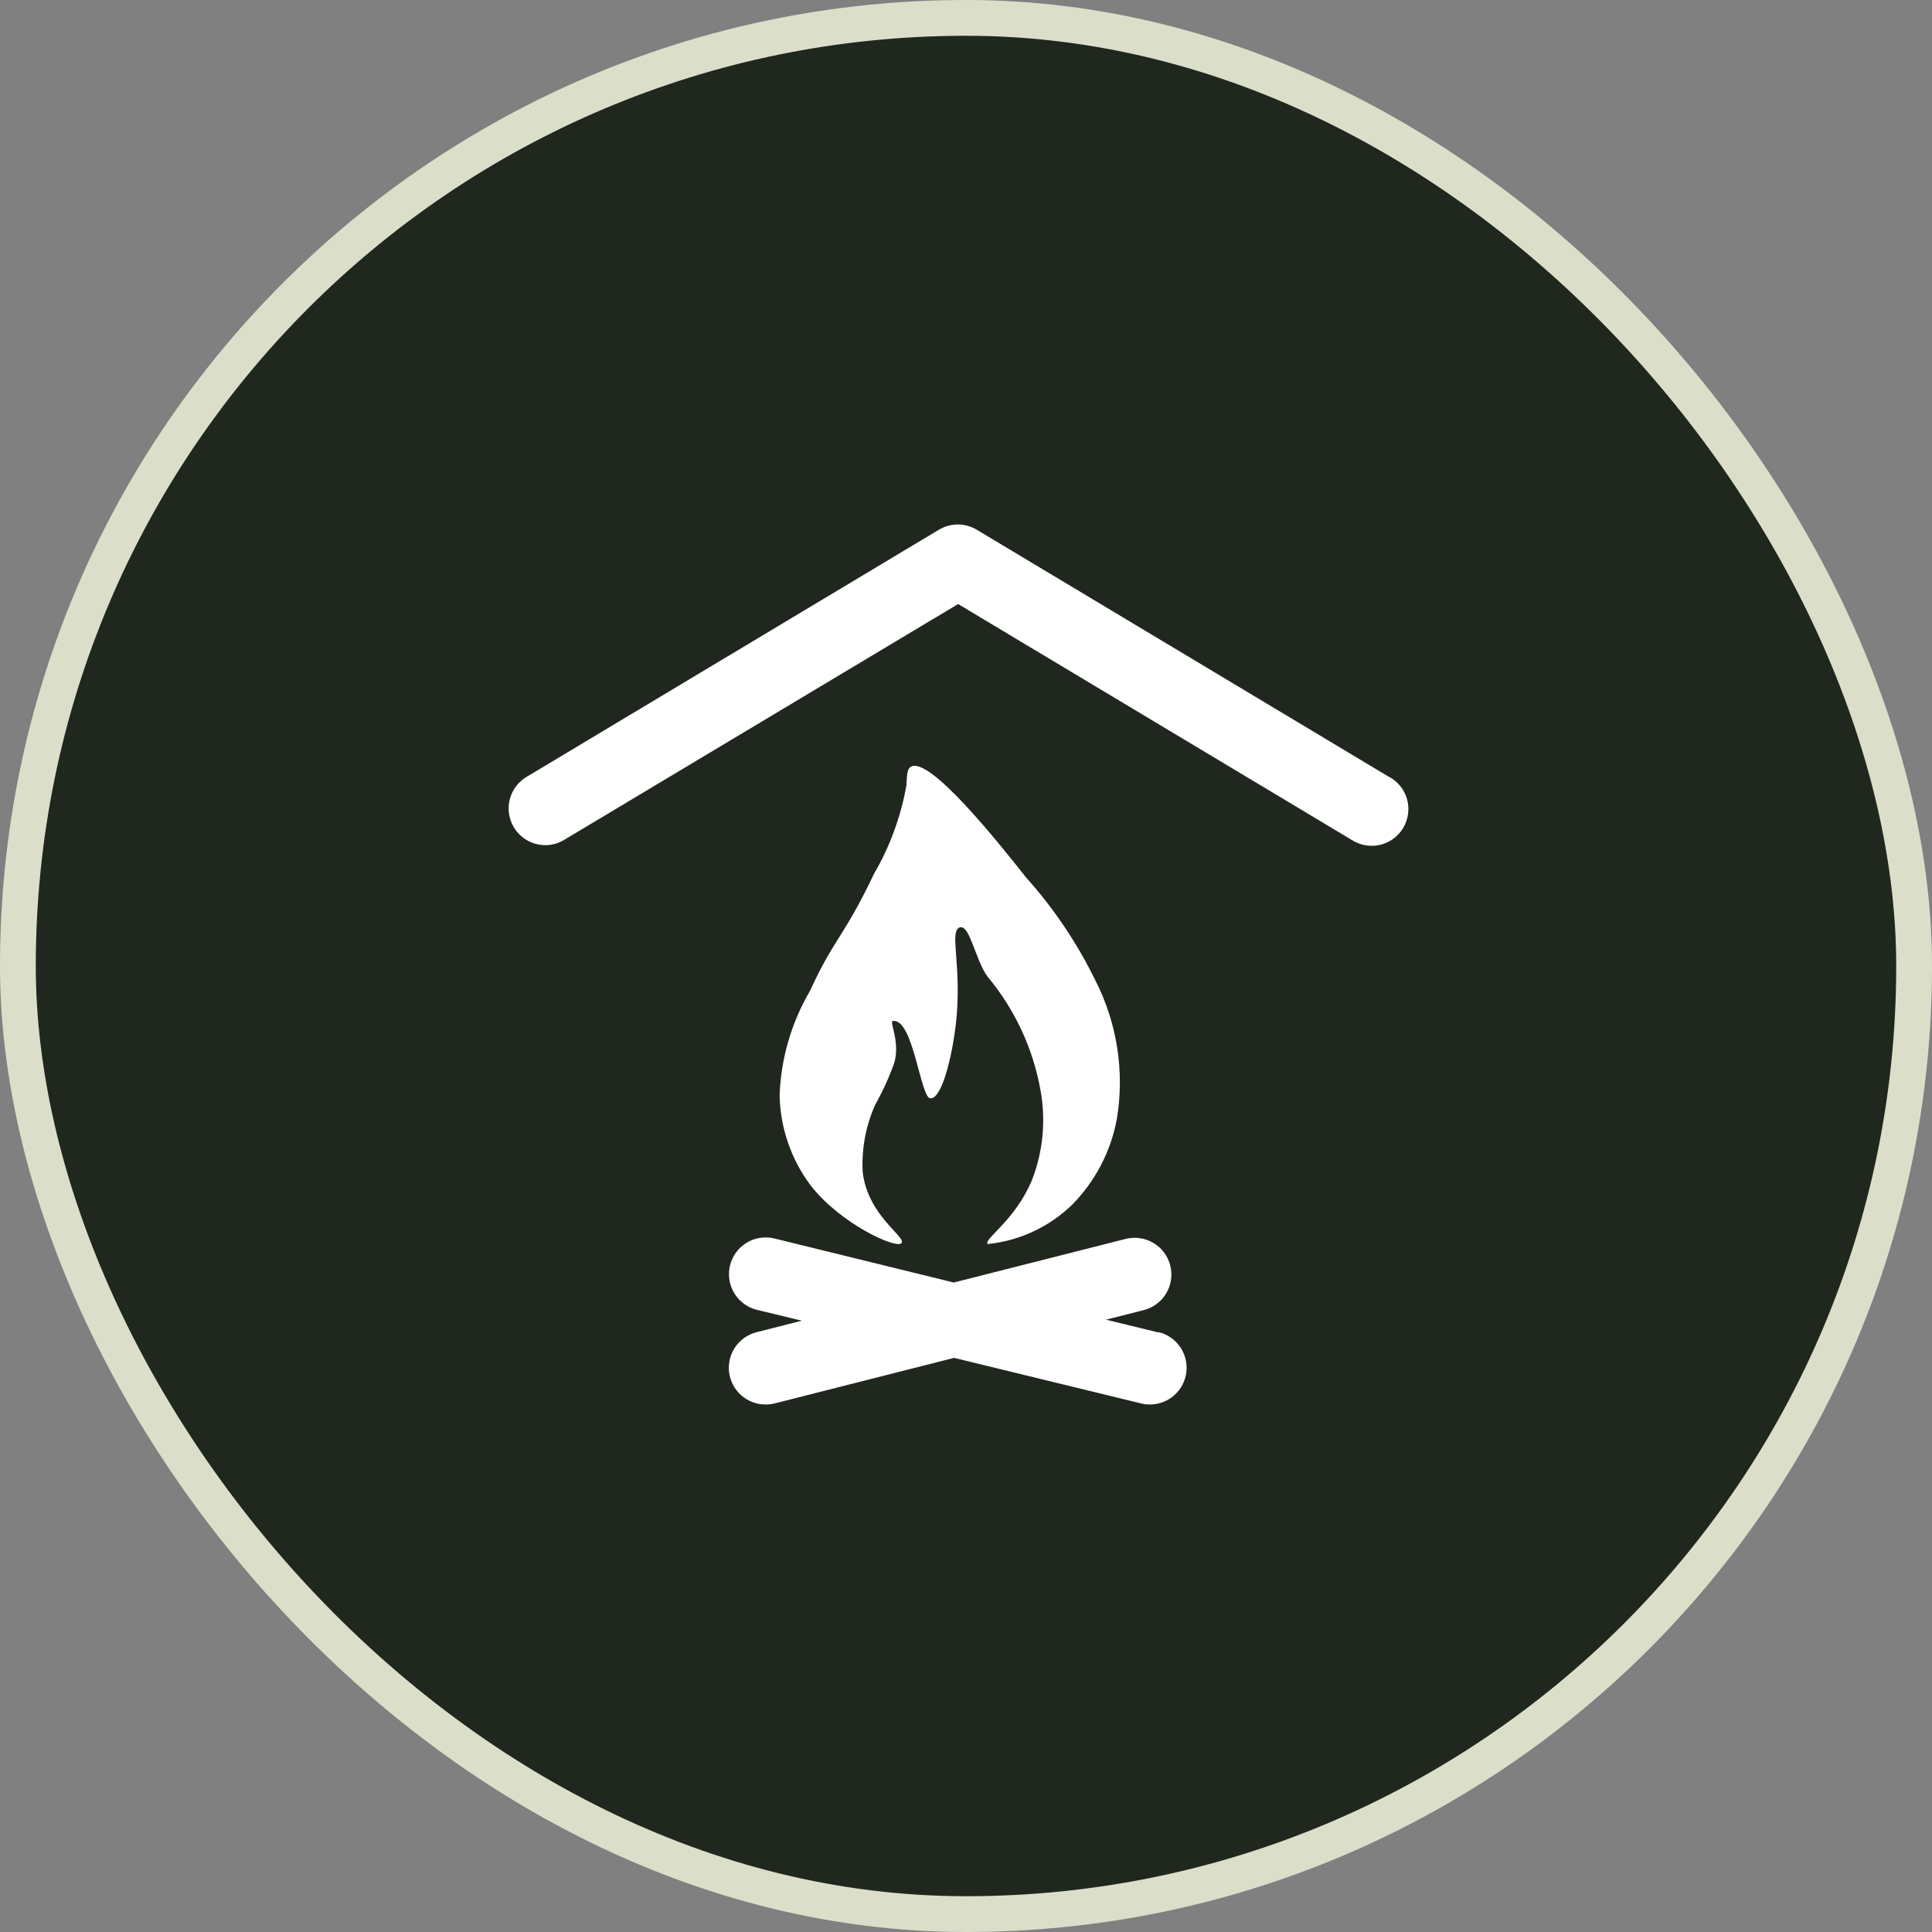 <svg width="32" height="32" viewBox="0 0 54 54" fill="none" xmlns="http://www.w3.org/2000/svg">
<rect x="0" y="0" width="54" height="54" fill="#808080" stroke="none"/>
<g clip-path="url(#clip0_1204_6624)">
<rect x="0.5" y="0.5" width="53" height="53" rx="26.5" fill="#20271E" stroke="#DBDFCA"/>
<path d="M32.381 37.243L30.913 36.886L31.966 36.619C32.23 36.552 32.457 36.383 32.596 36.149C32.736 35.915 32.776 35.635 32.709 35.371C32.642 35.107 32.473 34.88 32.239 34.741C32.005 34.602 31.726 34.561 31.462 34.628L26.657 35.847L21.645 34.616C21.38 34.551 21.101 34.594 20.868 34.736C20.635 34.877 20.468 35.105 20.404 35.37C20.339 35.635 20.383 35.914 20.524 36.147C20.666 36.379 20.894 36.546 21.158 36.611L22.41 36.914L21.148 37.235C20.905 37.296 20.692 37.444 20.55 37.651C20.409 37.858 20.348 38.109 20.379 38.358C20.41 38.607 20.532 38.836 20.72 39.001C20.909 39.167 21.152 39.258 21.402 39.256C21.488 39.256 21.572 39.246 21.655 39.225L26.667 37.953L31.897 39.227C31.976 39.247 32.057 39.257 32.139 39.256C32.39 39.257 32.633 39.165 32.821 38.998C33.009 38.831 33.129 38.601 33.159 38.352C33.189 38.102 33.126 37.851 32.983 37.645C32.839 37.438 32.625 37.292 32.381 37.233V37.243Z" fill="white"/>
<path d="M27.601 34.772C28.498 34.683 29.338 34.289 29.982 33.657C30.616 33.008 31.044 32.186 31.213 31.295C31.438 29.964 31.227 28.596 30.612 27.395C30.102 26.353 29.451 25.386 28.676 24.522C27.958 23.614 25.983 21.123 25.46 21.431C25.343 21.498 25.355 21.673 25.333 21.958C25.179 22.826 24.873 23.66 24.43 24.421C23.578 26.213 23.315 26.217 22.644 27.687C22.124 28.573 21.83 29.574 21.79 30.601C21.806 31.508 22.104 32.387 22.644 33.115C23.482 34.207 25.056 34.919 25.197 34.745C25.339 34.571 24.255 33.988 24.112 32.756C24.078 32.109 24.199 31.463 24.465 30.872C24.673 30.502 24.849 30.116 24.992 29.716C25.171 29.125 24.849 28.555 24.953 28.538C25.53 28.448 25.727 30.706 26.008 30.7C26.337 30.7 26.611 29.501 26.712 28.664C26.903 27.052 26.525 26.047 26.813 25.926C27.1 25.805 27.246 26.794 27.597 27.291C28.367 28.21 28.881 29.317 29.087 30.498C29.237 31.344 29.149 32.215 28.832 33.013C28.352 34.131 27.496 34.626 27.601 34.772Z" fill="white"/>
<path d="M38.826 21.716L27.299 14.805C27.14 14.71 26.957 14.659 26.772 14.659C26.586 14.659 26.404 14.71 26.244 14.805L14.715 21.716C14.523 21.831 14.373 22.007 14.29 22.215C14.206 22.424 14.194 22.654 14.254 22.87C14.313 23.087 14.443 23.277 14.621 23.413C14.8 23.549 15.018 23.623 15.243 23.623C15.428 23.623 15.61 23.572 15.768 23.475L26.78 16.883L37.779 23.475C37.895 23.55 38.024 23.601 38.16 23.625C38.296 23.649 38.435 23.646 38.57 23.615C38.704 23.584 38.831 23.526 38.942 23.445C39.054 23.364 39.148 23.261 39.219 23.143C39.29 23.024 39.336 22.893 39.355 22.756C39.374 22.62 39.366 22.481 39.33 22.348C39.294 22.214 39.231 22.09 39.146 21.981C39.061 21.873 38.955 21.783 38.834 21.716H38.826Z" fill="white"/>
</g>
<defs>
<clipPath id="clip0_1204_6624">
<rect width="54" height="54" fill="white"/>
</clipPath>
</defs>
</svg>
